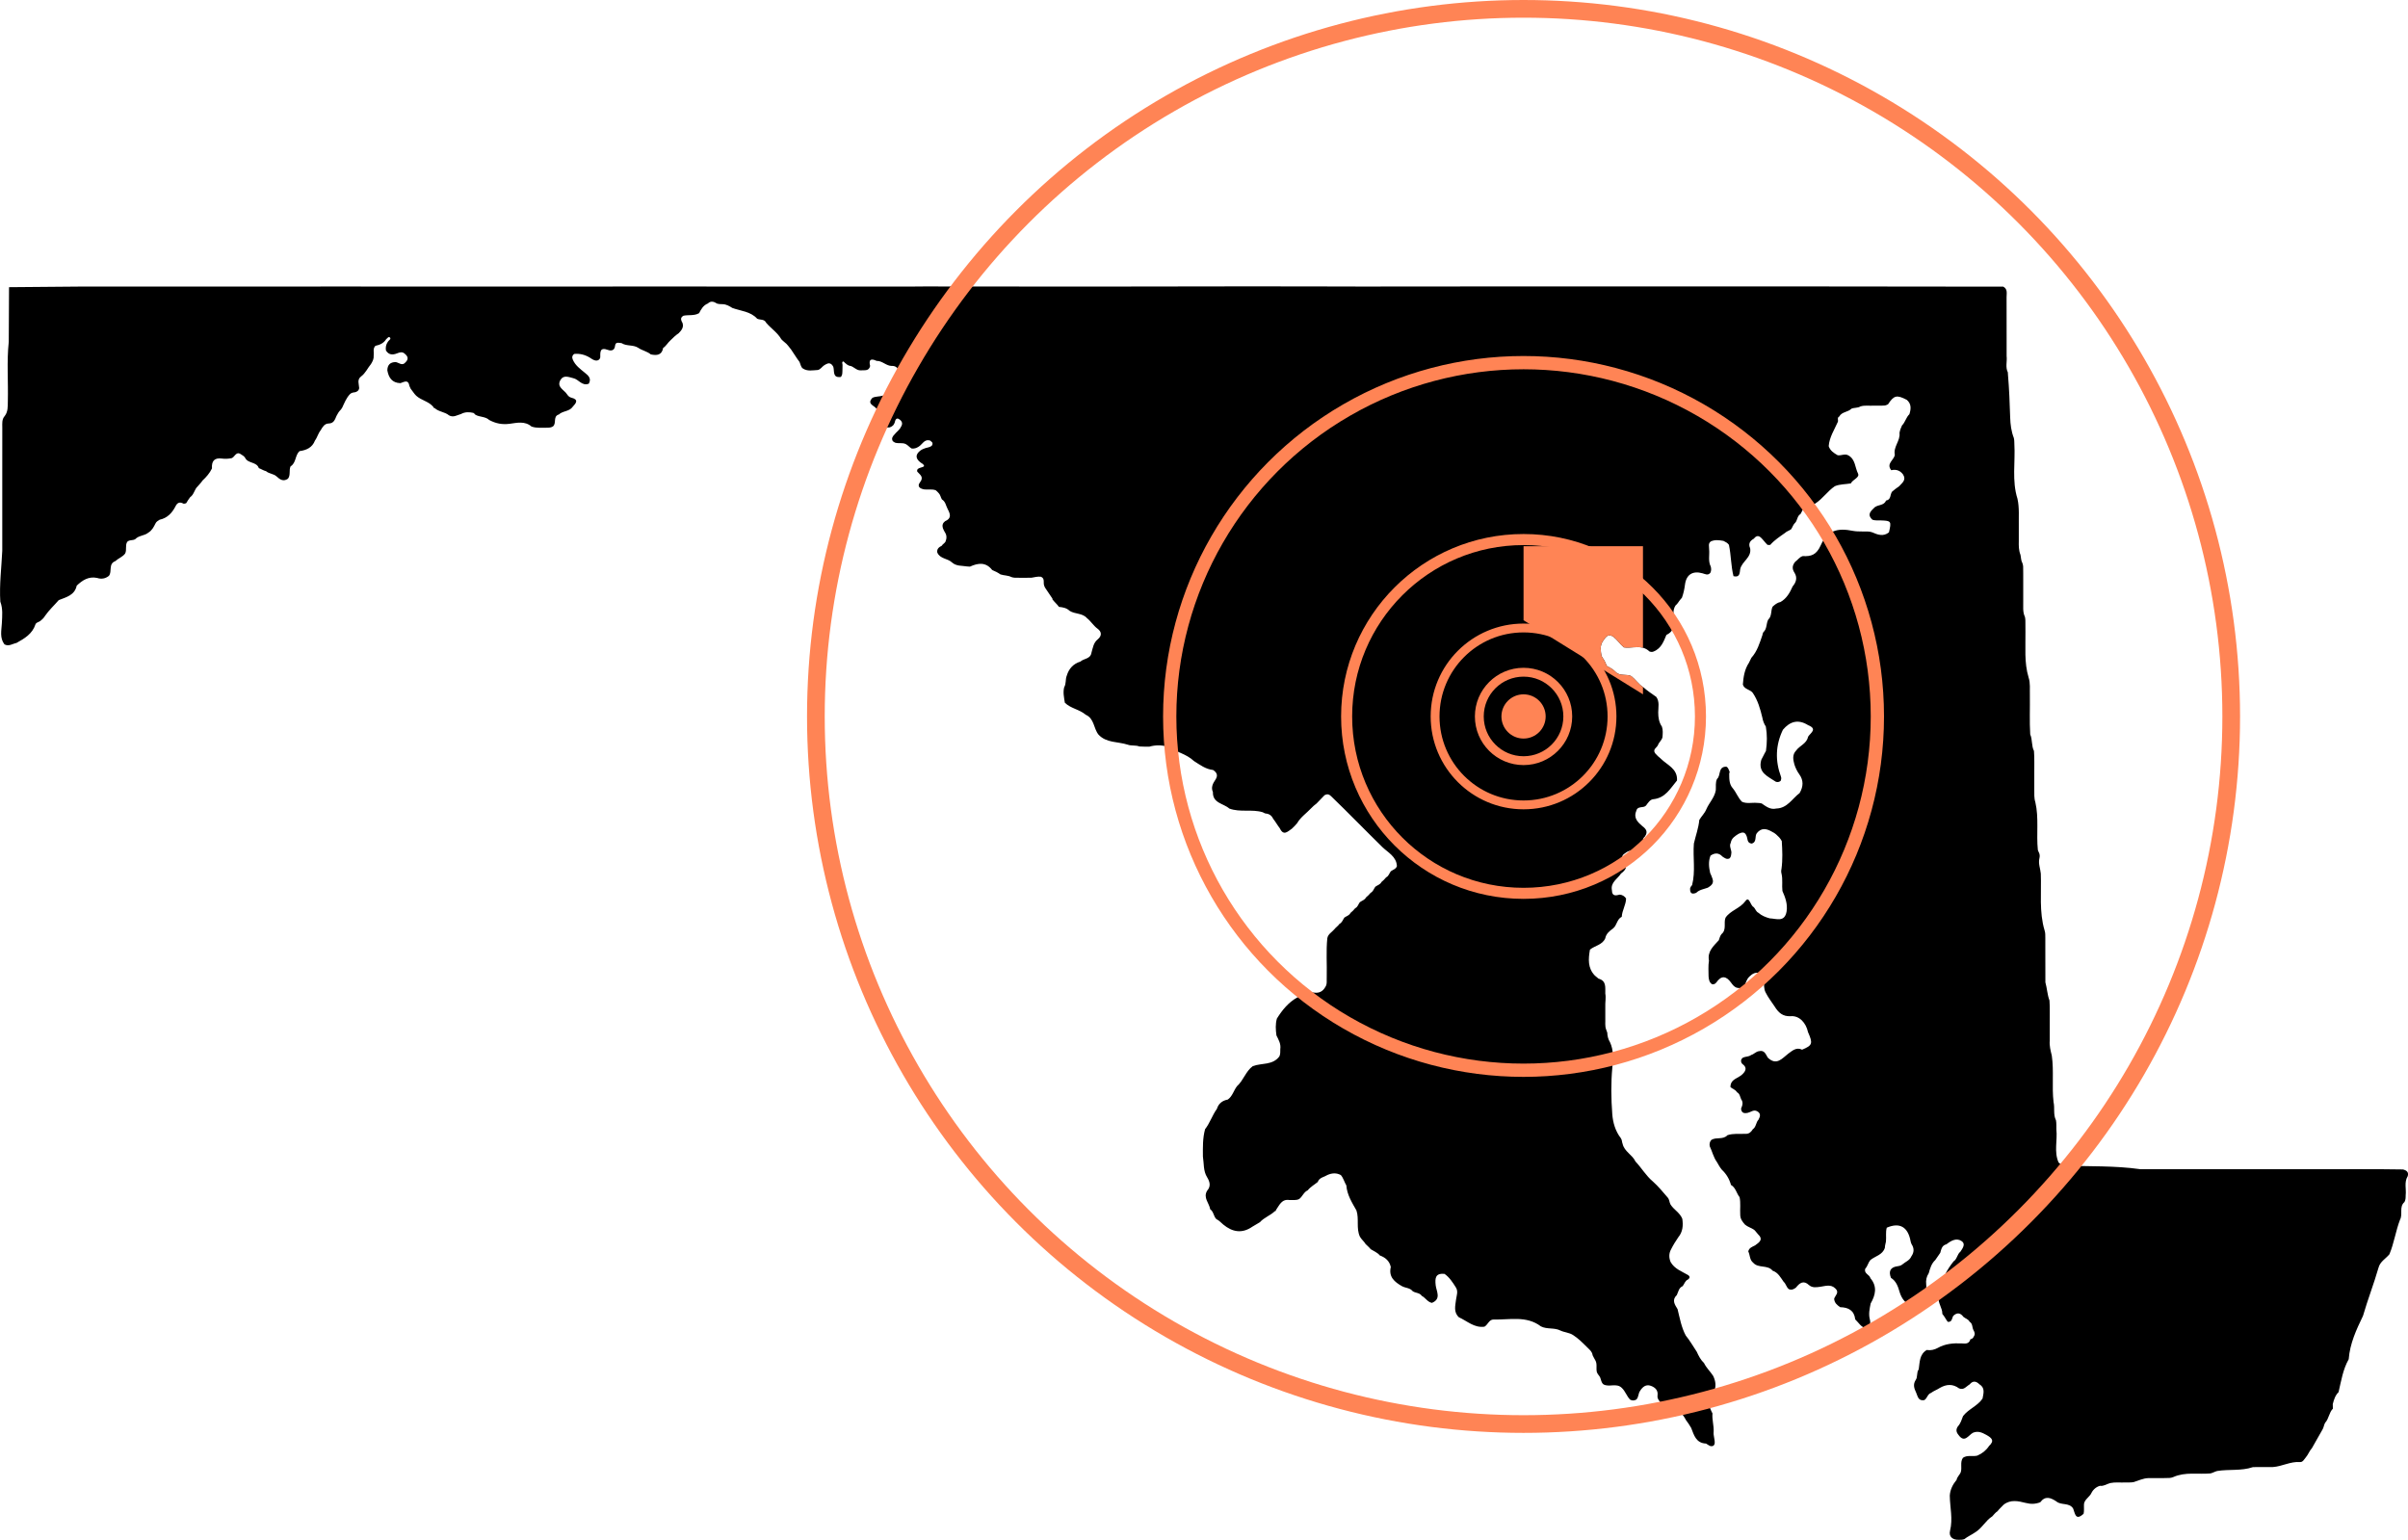 <?xml version="1.0" encoding="UTF-8"?><svg id="Layer_2" xmlns="http://www.w3.org/2000/svg" viewBox="0 0 1088.87 696.37"><defs><style>.cls-1{fill:#ff8455;}.cls-2{stroke-width:5px;}.cls-2,.cls-3,.cls-4,.cls-5{fill:none;stroke:#ff8455;stroke-miterlimit:10;}.cls-3{stroke-width:4px;}.cls-4{stroke-width:6px;}.cls-5{stroke-width:8px;}</style></defs><g id="Layer_1-2"><path d="M1088.71,531.96c-1.65,2.72-.55,5.74-.89,8.6-.01,1.05,0,2.1-.56,3.05-2.52,2.2-.63,5.5-2,7.99-1.96,5.1-2.68,10.58-4.8,15.63-1.66,2-4.2,3.29-4.92,6.06-2.11,7.32-4.9,14.43-7.01,21.76-3.01,6.26-5.94,12.55-6.47,19.63-2.62,4.63-3.4,9.82-4.59,14.89-1.53,1.48-2.1,3.44-2.62,5.41,.02,.69,.04,1.37,.05,2.06-1.76,1.82-1.8,4.57-3.52,6.41-.56,.98-.6,2.17-1.23,3.13-1.64,2.73-3.08,5.57-4.71,8.3-1.16,1.25-1.68,2.93-2.79,4.21-.73,.87-1.37,2.19-2.56,2.1-4.35-.35-8.15,1.99-12.36,2.26-2.46,0-4.93,0-7.4,0-.55,.01-1.09,.02-1.64,.05-5.24,1.78-10.77,.86-16.11,1.73-1.05,.27-1.98,.86-3.04,1.1-5.6,.51-11.37-.79-16.78,1.64-.51,.22-1.04,.34-1.59,.4-3.23,.14-6.47,.03-9.71,.08-2.38,.07-4.49,1.15-6.7,1.82-1.27,.2-2.56,.14-3.83,.16-2.23,.09-4.47-.21-6.68,.25-1.56,.39-2.94,1.52-4.68,1.25-2.05,.61-3.35,2.03-4.22,3.91-1.15,1.62-3.21,2.71-3.01,5.12-.04,1.21,.13,2.43-.17,3.63-3.77,3.41-3.84-.33-4.76-2.45-1.81-2.75-5.39-1.28-7.56-3.16-2.51-1.66-4.99-2.68-7.26,.38-2.18,.87-4.27,.91-6.64,.3-3.27-.83-6.79-1.64-9.9,.79-.93,1.01-1.98,1.9-2.82,3-.95,.59-1.6,1.49-2.34,2.29-3.05,1.91-4.64,5.39-7.75,7.24-1.58,1.11-3.38,1.87-4.9,3.08-.76,.27-1.56,.3-2.36,.29-2.9,.14-4.76-1.43-4.09-4.1,1.35-5.39-.06-10.61-.12-15.89,.18-2.75,1.37-5.06,3.09-7.13,.23-1.31,1.31-2.16,1.83-3.31,.76-2.15-.39-4.59,1.02-6.64,2.01-1.4,4.38-.45,6.52-1,2.17-.94,3.96-2.34,5.27-4.33,2.6-2.43,1.32-3.63-1.24-5.06-2.01-1.12-3.78-1.86-5.98-.96-2.1,1.1-3.83,4.92-6.63,.91-1-1.19-1.15-2.43-.24-3.74,1.25-1.33,1.72-3.06,2.36-4.7,2.44-3.19,6.54-4.53,8.81-7.91,.43-2.36,1.29-4.82-1.43-6.49-1.48-1.45-2.95-1.68-4.39,.07-1.51,.86-2.62,2.75-4.8,1.8-2.83-2.11-5.73-1.9-8.66-.22-1.28,.85-2.77,1.34-4.01,2.27-1.62,.53-1.7,2.5-3.07,3.27-2.78,.48-2.94-1.81-3.69-3.47-.89-1.81-1.44-3.63-.24-5.53,1.1-1.45,.32-3.46,1.43-4.91,.5-3.23,.25-6.76,3.65-8.78l.14,.03c1.7,.25,3.36-.14,4.78-.93,3.43-1.93,7.07-2.24,10.88-2.06,1.4,.06,3.07,.39,3.79-1.48,.01-.35,.2-.52,.56-.5,.61-.23,.93-.74,1.19-1.29,.65-.99,.24-1.89-.25-2.78-.65-1.21-.27-2.88-1.72-3.73-.55-1.2-1.89-1.43-2.77-2.22l.03,.09c-1.35-1.92-2.89-2.23-4.66-.55-.64,1.08-.47,2.89-2.49,2.71-.88-1.15-1.48-2.49-2.45-3.59,.09-2.75-2.19-5.02-1.64-7.87,2.49-2.97-.03-7.5,3.19-10.25l-.11-.05c1.01-2,2.25-3.83,3.64-5.58,1.63-1.05,1.61-3.24,3.09-4.39,1.01-1.49,2.42-3.45,.67-4.71-2.4-1.73-4.88-.28-6.99,1.37-2.06,.47-2.31,2.24-2.79,3.86-.69,1.12-1.55,2.13-2.25,3.25-1.74,1.61-2.35,3.77-2.95,5.95-1.03,1.57-1.38,3.2-1.15,5.13,.26,2.22-.56,4.19-2.56,5.49-2.52,.46-.73,4.25-3.5,4.52-3.2-1.19-5.07-3.56-6.01-6.75-.69-2.46-1.55-4.82-3.87-6.29q-1.81-4.63,3.06-5.26c.82-.1,1.56-.31,2.18-.86,1.35-1.16,3.22-1.74,3.96-3.56,1.31-1.83,1.35-3.67,.12-5.55-.2-.41-.34-.84-.43-1.28-1.18-6.54-4.95-8.69-10.79-6.16-.59,2.07-.14,4.2-.37,6.29-.16,.93-.49,1.82-.48,2.77-1,3.28-4.38,3.75-6.59,5.59-.97,1.17-1.22,2.76-2.28,3.88-.74,2.25,1.98,2.65,2.34,4.31,3.2,3.79,2.28,7.61,.1,11.43-.47,2.35-1.01,4.69-.39,7.1,.43,1.68,.24,3.2-1.45,4.18-2.51-.43-3.59-2.65-5.22-4.17l.08,.05c-.48-4.03-3.11-5.41-6.79-5.48-1.39-.94-2.65-1.97-2.74-3.83,.48-1.5,2.49-2.82,.57-4.61-2.07-2.11-4.58-1.1-6.88-.79-1.83,.24-3.51,.54-5.04-.75-2.5-2.36-4.28-.98-5.93,1.12-.96,.74-1.97,1.24-3.21,.7-1.14-.85-1.28-2.41-2.35-3.32-1.39-1.95-2.49-4.18-4.99-5.03-2.27-2.8-6.46-.95-8.78-3.6-1.67-1.31-1.39-3.46-2.23-5.13,.38-1.63,1.81-2.06,3.06-2.7,1.86-1.35,3.96-2.64,1.29-5.12-.61-.61-1.04-1.39-1.71-1.95-1.29-.9-2.86-1.28-4.07-2.3-1.17-1.27-2.18-2.61-2.2-4.44-.16-2.66,.26-5.35-.29-8-1.42-1.76-1.73-4.31-3.9-5.55-.73-2.66-2.08-4.95-4.1-6.84-.88-1.07-1.57-2.27-2.24-3.48-1.58-2.17-2.13-4.81-3.27-7.19-.19-1.06,0-2.03,.74-2.85,2.23-1.4,5.29,.06,7.28-2.13,2.7-.89,5.49-.5,8.24-.61,1.55,.05,2.49-.85,3.22-2.07,1.56-1.03,1.37-3.1,2.58-4.34,.8-1.48,1.19-2.88-.71-3.86-1.55-.76-2.76,.46-4.11,.76-1.72,.38-2.88,.09-3.07-1.89,.63-1.42,1.1-2.84,.03-4.26-.5-1.13-.59-2.5-1.88-3.16-.65-1.2-2.03-1.47-2.95-2.32-.05-3.82,3.84-3.96,5.65-6.04,1.56-1.58,1.69-3.07-.27-4.43-.51-.52-.67-1.14-.53-1.85,.17-.42,.44-.76,.82-1.01,1.18-.55,2.62-.33,3.7-1.2,1.3-.33,2.17-1.58,3.56-1.71,2.48-.61,3.02,1.41,3.95,2.9,3.95,3.84,6.48,.36,9.27-1.79,1.87-1.32,3.63-3.06,6.25-1.79,4.67-1.93,4.97-2.79,2.68-7.93-.91-4.23-3.91-7.48-7.7-7.22-3.8,.26-5.71-1.67-7.42-4.42-1.42-2.12-2.99-4.14-4.12-6.44-.73-1.52-.59-3.17-.74-4.79-.16-1.6-.12-3.39-2.21-3.87-1.77-.41-3.04,.39-4.32,1.62-1.39,1.34-1.7,3.05-2.31,4.69-1.1,.68-2.28,.57-3.48,.33-1.15-.43-1.84-1.38-2.52-2.32-2.19-3.04-4.38-3.3-6.62-.07-.51,.63-1.12,1.01-1.97,.81-1.28-.83-1.43-2.16-1.56-3.5,0-2.39-.22-4.78,.18-7.16-.82-4.18,2.07-6.58,4.45-9.23,.3-.94,.57-1.9,1.17-2.72,2.49-2.02,.91-5.05,1.86-7.46,2.25-3.35,6.53-4.11,9.05-7.58,1.71-2.36,2.15,2.13,3.72,2.8,.76,.79,.99,2.01,2.08,2.53,1.48,1.32,3.26,2.03,5.15,2.54,3.03,.12,6.77,1.91,7.63-3.18,.5-3.31-.6-6.28-1.9-9.21-.29-2.57,.2-5.16-.38-7.71-.22-.75-.23-1.51-.04-2.26,.58-4.19,.39-8.4,.13-12.59-.31-.62-.73-1.17-1.17-1.69-.92-.95-1.85-1.88-3.08-2.44-2.48-1.47-4.9-2.13-7.04,.57-1.06,1.42,.16,3.95-2.29,4.7-2.29-.22-1.73-2.32-2.41-3.6-.78-1.97-2.14-1.47-3.54-.83-1.57,1.01-3.2,1.96-3.53,4.05-.98,1.75,.68,3.39,.2,5.13-.04,.72-.23,1.37-.72,1.92-1.31,.67-2.25-.17-3.23-.79-1.67-1.81-3.49-1.75-5.41-.44-1.03,2.6-.75,5.22-.16,7.86,.42,.84,.75,1.71,1.05,2.59,.76,2.11-.59,3.13-2.11,4.05-1.8,.67-3.8,.88-5.26,2.33-2.2,.91-2.89-.07-2.73-2.14,.19-.52,.48-.97,.88-1.35,1.61-6.21,.3-12.55,.81-18.81,.81-3.56,2.12-7,2.45-10.67,.97-1.65,2.42-2.98,3.16-4.78,1.26-2.97,3.76-5.33,4.3-8.65,.14-1.71-.24-3.47,.56-5.11,1.84-1.53,.33-5.6,4.25-5.55,.77,.4,.97,1.19,1.28,1.9,.08,.23,.18,.46,.21,.7,.02,.09-.14,.2-.23,.3,.04,2.41-.15,4.88,1.62,6.88,1.59,1.89,2.37,4.33,4.15,6.09,2.22,1.01,4.57,.29,6.85,.52,.69,.02,1.38,.04,2.05,.24,2,1.36,3.92,2.95,6.63,2.3,4.98-.13,7.15-4.47,10.53-6.99,1.7-2.9,1.88-5.73-.19-8.56-.96-1.33-1.66-2.81-2.17-4.38-.59-2.2-1.03-4.39,.79-6.29,1.58-2.25,4.8-3.1,5.38-6.22,1.07-1.75,4.48-3.49,.02-5.27-4.43-2.77-8.16-1.74-11.38,2.09-3.35,6.95-3.54,14.02-.88,21.22,.25,.65,.1,1.29-.16,1.91-.66,.53-1.39,.66-2.18,.37-3.54-2.41-8.24-4.07-6.55-9.92,.75-1.29,1.31-2.69,2.1-3.97,.53-3.69,.6-7.37-.05-11.05-.82-1.25-1.33-2.61-1.58-4.07-.94-3.91-2.03-7.77-4.33-11.17-1.19-1.6-3.8-1.53-4.48-3.75,.25-3.46,.76-6.86,2.74-9.85,.37-.75,.74-1.5,1.11-2.26,2.65-2.93,3.73-6.62,4.98-10.23,.06-.46,.2-.9,.41-1.32,1.75-1.52,1.25-3.91,2.23-5.73,1.74-1.58,1.07-3.98,1.98-5.84,1.03-.92,2.07-1.83,3.51-2.08,2.83-1.59,4.3-4.25,5.55-7.08,1.63-1.91,2.24-4.04,.8-6.25-1.19-1.82-.91-3.34,.35-4.89,1.18-.82,1.95-2.18,3.44-2.58,3.83,.22,6.2-.57,8.13-4.9,2.99-6.69,7.43-7.95,14.69-6.48,1.32,.26,2.64,.21,3.97,.25,1.52,.07,3.07-.18,4.55,.36,2.54,1.12,5.07,2.07,7.62,.04,1.17-5.03,1.04-5.24-3.53-5.4-1.31-.05-2.64,.12-3.93-.3-2.76-2.54-.49-4.09,1.14-5.76l-.02,.06c1.58-1.18,4.13-.7,5.05-2.99,2.32-.37,1.74-2.71,2.69-4,.99-.89,2.07-1.67,3.17-2.42,1.37-1.54,3.43-2.85,1.8-5.39-1.35-1.82-3.14-2.41-5.32-1.91-2.45-3.01,1.29-4.58,1.61-6.96-.77-3.61,2.56-6.35,2.12-9.89,.18-1.2,.63-2.31,1.13-3.39,1.47-1.47,1.83-3.65,3.34-5.08,.74-2.36,.98-4.63-1.15-6.48-4.55-2.39-5.85-2.08-8.52,2.01-.43,.23-.88,.4-1.35,.52-1.75,.15-3.51,.06-5.26,.09-1.95,.11-3.93-.27-5.86,.34-1.24,.77-2.76,.48-4.06,1.02-1.56,1.63-4.35,1.33-5.52,3.54-1.16,.58-.23,1.75-.69,2.53-1.57,3.55-3.77,6.85-4.08,10.86,.65,2.06,2.31,3.12,4.05,4.12,1.64,.28,3.33-.91,4.95,.13,3.09,1.79,2.88,5.41,4.24,8.11,.94,1.87-2.41,2.73-3.23,4.5-2.41,.44-4.93,.28-7.24,1.27-3.26,2.2-5.44,5.61-8.74,7.76-1.35,1.2-3.57,.06-4.72,1.77-1.12,.73-1.39,2.04-2.08,3.06-1.64,.92-1.28,3.09-2.63,4.19-.74,.76-.98,1.84-1.59,2.68-.87,.67-2.01,.9-2.8,1.7-2.34,1.65-4.75,3.2-6.65,5.39-.4,.01-.79,.01-1.19,.01-1.11-1.01-1.93-2.29-3.02-3.32-1.31-1.21-2.32-.62-3.25,.52-1.77,.97-2.5,2.32-1.62,4.29,.75,4.21-3.74,5.93-4.49,9.44-.26,1.78-.14,3.92-3.04,3.19-1.17-4.65-1.07-9.49-2.06-14.16-.6-.89-1.55-1.34-2.48-1.8-1.92-.33-3.84-.62-5.7,.24-1.34,.94-.74,2.31-.78,3.54,.27,2.62-.55,5.33,.74,7.84,.26,.98,.27,1.94-.21,2.86-1.12,1.27-2.24,.54-3.53,.18-4.46-1.26-7.34,.59-7.92,5.15-.26,2.04-.68,3.99-1.38,5.9-.21,.24-.42,.48-.62,.72-.8,.89-1.3,2.03-2.27,2.78-1.48,2.23-.78,4.73-.7,7.06,.09,2.91-.73,5.02-3.43,6.25-1.23,2.95-2.31,6.02-5.6,7.43-.7,.38-1.4,.33-2.11,.03-.91-.88-1.88-1.38-2.89-1.65-2.76-.74-5.8,.26-8.62-.17-1.76-1.44-2.98-3.43-4.78-4.84-2.67-1.69-3.59,.53-4.79,2.13-1.37,2.08-.89,4.33-.57,6.56,.5,.97,1.25,1.8,1.67,2.83,.25,.58,.51,1.16,.76,1.75,1.42,.72,2.83,1.47,3.95,2.65,1.97,2.09,4.84,.81,7.08,1.9,1.9,1.49,3.23,3.62,5.3,4.93,.05,.04,.1,.07,.15,.1,1.83,1.63,3.88,2.97,5.87,4.38,1.56,2.17,.89,4.68,.88,7.04,0,2.34,.36,4.49,1.68,6.43,.52,1.54,.37,3.12,.25,4.69-.25,1.48-1.64,2.32-2.07,3.7-.56,1.17-2.49,1.87-1.24,3.65,.79,.87,1.6,1.71,2.55,2.41l-.06-.03c2.94,2.95,7.7,4.54,7.39,9.91-3,3.56-5.27,7.96-10.79,8.48-1.41,.14-2.34,1.68-3.23,2.86-1.19,1.32-3.86-.02-4.41,2.46-1.35,3.26,.74,5.11,2.87,6.95,1.61,1.16,2.44,2.52,1.13,4.42h.08c-.38,.29-.68,.65-.89,1.08-.62,2.1,.7,5.2-2.98,5.71-1.95-.59-3.74-.35-5.31,1-1.53,.81-1.6,2.26-.72,3.27,2.27,2.6,1.04,4.27-1.1,5.88-1.53,2.44-4.83,3.94-4.08,7.6,.05,2.7,1.75,2.38,3.53,1.91,1.25,.1,2.17,.74,2.87,1.73-.05,2.91-1.82,5.41-1.96,8.3-2.26,1.08-2.14,3.94-4,5.32-1.58,1.14-3.07,2.34-3.46,4.41-1.33,3.03-4.71,3.28-6.92,5.12-.73,4.17-1.08,8.27,2.19,11.7,.54,.48,1.08,.96,1.66,1.4,3.72,1.03,3.01,4.08,3.09,6.77,.38,1.98-.1,3.96,0,5.94v5.21c.09,1.7-.25,3.44,.38,5.1,.21,.46,.38,.92,.51,1.4,.04,1.56,.42,3.02,1.24,4.36,1.69,3.66,1.44,7.33,1.06,11.32-.67,7.03-.57,14.18-.03,21.23,.29,3.77,1.39,7.68,3.9,10.87l-.05-.04c.6,.76,.46,1.74,.82,2.57,.78,3.49,4.41,4.93,5.81,7.97,2.75,2.9,4.76,6.44,7.85,9.03,2.5,2.22,4.59,4.81,6.77,7.33,.76,.9,.68,2.14,1.25,3.12,1.5,2.37,4.26,3.71,5.31,6.45,.45,3.03,.22,5.9-1.83,8.37-1.18,1.74-2.3,3.51-3.23,5.39-1.04,1.87-1.03,3.79-.24,5.74,1.76,3.16,5.07,4.27,7.94,5.95,.95,.71,.78,1.37-.08,2-1.34,.57-1.6,1.98-2.38,2.99-1.8,.75-1.95,2.59-2.67,4.05-2.37,2.25-.92,4.29,.34,6.35,1.01,4.04,1.7,8.17,3.69,11.91,1.89,2.31,3.34,4.92,5,7.38,.84,1.87,1.77,3.68,3.29,5.12,1.03,2.17,2.84,3.79,4.12,5.79,1.17,2.4,1.46,4.85,.32,7.33h-.01c-3.47,3.01-2.35,6.3-.62,9.64-.26,2.79,.68,5.51,.53,8.29-.2,1.74,.59,3.4,.47,5.14-.03,.5-.25,.91-.65,1.22-1.38,.59-2.24-.48-3.27-1.02-4.53-.19-5.43-3.81-6.71-7.07-.7-1.22-1.47-2.39-2.33-3.51-1.63-3.09-3.63-5.48-7.69-4.84-1.17,.18-2.21-.57-2.96-1.55-.37-1.75-2.55-2.67-2.24-4.74,.37-2.42-1.13-3.71-3.02-4.4-2.19-.8-3.74,.47-4.87,2.29-.87,1.17-.6,2.83-1.68,3.91-.93,.52-1.86,.58-2.81,.06-1.55-1.56-2.15-3.79-3.76-5.31-2.4-2.38-5.7-.18-8.29-1.6-1.05-.8-1.06-2.1-1.53-3.18-.41-.84-1.19-1.45-1.47-2.37-.44-1.73,.26-3.61-.67-5.29-.46-.74-.83-1.52-1.23-2.29-.24-1.85-1.72-2.82-2.87-4.03-1.86-1.84-3.71-3.69-5.93-5.11-1.77-1.2-3.98-1.2-5.86-2.12-2.76-1.37-6.01-.42-8.75-1.85-6.55-4.96-14.14-2.9-21.37-3.1-2.07-.05-2.59,2.38-4.16,3.25-4.61,.63-7.8-2.58-11.56-4.27-2.52-2.37-1.58-5.28-1.26-8.09,.26-1.81,1.04-3.64-.11-5.43-1.44-2.27-2.87-4.53-5.13-6.11-4.07-.34-4.35,1.82-3.98,5.18,.29,2.66,2.67,6.16-1.71,7.95-1.98-.39-2.9-2.32-4.57-3.16-.97-1.52-2.89-1.22-4.16-2.16-1.23-1.57-3.31-1.35-4.84-2.27l.03,.04c-3.35-1.92-6.12-4.19-5.05-8.67-.6-2.78-2.48-4.34-5.03-5.26h.05c-1.1-1.33-2.71-1.9-4.11-2.8-.68-.86-1.52-1.55-2.29-2.32-.72-1.22-1.89-2.09-2.58-3.33-1.79-3.8-.28-8.03-1.58-11.88-2.02-3.57-4.24-7.06-4.56-11.3-.91-1.52-1.31-3.32-2.49-4.69-2.02-1.09-4.05-.93-6.09-.02-1.4,.91-3.29,1.05-4.19,2.73l-.06,.34c-1.55,1.27-3.36,2.24-4.64,3.85-1.83,.79-2.36,2.86-3.89,3.95-1.36,.66-2.83,.37-4.26,.45-3.65-.63-4.66,2.36-6.24,4.56,.02,.32-.13,.47-.45,.45-2.03,1.98-4.87,2.86-6.78,5.01-1.13,.68-2.27,1.35-3.4,2.02-4.66,3.24-9.03,2.46-13.18-.97-1.02-.85-1.88-1.89-3.12-2.45-1.27-1.27-1.2-3.38-2.78-4.47-.43-2.81-3.34-5.22-1.35-8.42,1.75-2,1.19-4-.02-6.01-1.82-2.9-1.41-6.25-1.92-9.42-.02-4.13-.14-8.26,.97-12.3l-.06,.05c2.25-2.84,3.3-6.38,5.42-9.3,.75-2.44,2.49-3.74,4.93-4.2,2.12-1.51,2.65-4.12,4.16-6.05,2.92-2.59,3.9-6.7,7.13-9.06,3.99-1.51,8.98-.3,12.02-4.4,.51-1.07,.4-2.22,.42-3.35,.35-2.31-.79-4.2-1.74-6.14-.35-2.55-.52-5.1,.2-7.62,2.39-3.83,5.17-7.29,9.2-9.54,2.37-1.48,4.85-2.58,7.77-2.19,2.15,.29,3.78-.57,4.87-2.45,1-1.39,.6-3,.7-4.53,.15-5.88-.33-11.76,.26-17.62,.34-1.92,2.09-2.74,3.19-4.06,.67-.9,1.68-1.47,2.3-2.42,1.2-.59,1.53-1.87,2.22-2.86,.95-.69,2.22-.94,2.78-2.12,.78-.62,1.48-1.33,2.11-2.11,1.17-.55,1.41-1.8,2.09-2.72l.05-.06s-.02,.03-.03,.05c.93-.71,2.21-.97,2.78-2.15,.78-.62,1.48-1.33,2.11-2.1,1.16-.56,1.42-1.83,2.12-2.75,.94-.7,2.21-.96,2.77-2.13,.78-.62,1.48-1.33,2.11-2.11,1.17-.56,1.42-1.82,2.12-2.75,.97-.72,2.32-.97,2.76-2.33-.21-4.36-4.11-6.19-6.6-8.63-7.79-7.63-15.36-15.47-23.21-23.03-.86-.89-1.82-1.04-2.91-.42-1.23,1.24-2.42,2.51-3.63,3.77-.92,.63-1.7,1.41-2.48,2.19-2.11,2.23-4.72,3.98-6.3,6.71-.72,.89-1.52,1.7-2.36,2.47-1.86,1.26-3.76,3.47-5.46-.17-1.08-1.38-1.91-2.93-3.01-4.3-.69-1.48-1.84-2.3-3.5-2.39-.42-.14-.81-.33-1.19-.56-4.94-1.51-10.24,.15-15.15-1.68-2.61-2.35-7.58-2.38-7.41-7.48-.97-2.09,.01-3.9,1.09-5.49,1.35-2.01,.73-3.3-1.01-4.47-3.35-.35-5.92-2.33-8.63-4.03l-.03-.02c-3.47-3.27-8.21-4.18-12.15-6.56-2.67-.72-5.32-.7-7.98,.06-1.51,.07-3.02-.04-4.53-.08-1.68-.68-3.55-.19-5.24-.8-4.44-1.47-9.66-.69-13.26-4.57-2.26-2.79-1.86-7.29-5.8-8.99h0c-2.78-2.43-6.76-2.79-9.41-5.43-.37-2.33-.9-4.64-.3-7.01,.98-1.6,.47-3.53,1.16-5.2,.95-3.19,2.95-5.39,6.17-6.39,1.57-1.45,4.57-1.13,5-4.01,.63-2.16,.89-4.49,2.83-6.04,1.98-1.64,1.8-3.46-.07-4.82-1.87-1.37-3-3.37-4.78-4.77-2.09-2.39-5.47-1.74-7.9-3.34-1.32-1.3-3.03-1.57-4.77-1.76-.87-1.22-2.04-2.19-2.95-3.39v-.35c-1.04-1.6-2.16-3.16-3.21-4.75-.24-.37-.42-.76-.55-1.17-.48-1.33,.47-3.17-1.46-3.97-1.44-.18-2.81,.21-4.21,.44-2.56,.07-5.12,.06-7.68,0-.5-.03-.99-.13-1.46-.3-1.55-.8-3.34-.66-4.95-1.2-1.15-.82-2.4-1.44-3.71-1.96-2.86-3.7-6.37-3.25-10.08-1.55-.44,0-.89-.04-1.33-.09-2.33-.39-4.86-.05-6.82-1.84-1.96-1.84-5.37-1.54-6.61-4.45-.29-1.65,.76-2.43,2.02-3.07,.42-.75,1.28-1.09,1.69-1.85,.61-1.49,.63-2.94-.32-4.31-.34-.59-.64-1.2-.88-1.85-.37-1.25-.05-2.29,1-3.08,2.98-1.25,2.43-3.2,1.21-5.45-.82-1.51-.95-3.41-2.63-4.41-.56-.91-.66-2.04-1.44-2.83-.42-.47-.84-.94-1.35-1.31-1.67-.63-3.42-.19-5.12-.38-1.94-.29-3.48-1.31-2.01-3.2,1.93-2.48-.04-3.45-1.23-4.85-.15-.46-.05-.86,.27-1.23,.85-.66,2.03-.57,2.83-1.25-.2-1.11-1.31-1.26-1.93-1.91-2.09-1.77-1.87-3.45,.16-5.08,.72-.54,1.53-.9,2.38-1.17,.96-.28,2-.37,2.81-1.03,.36-.48,.54-.97,.24-1.54-.27-.29-.54-.56-.85-.79-2.71-.94-3.57,1.7-5.26,2.7-.98,.64-2.03,1.02-3.22,.84-.97-.57-1.65-1.51-2.67-2.02-1.49-.69-3.14-.16-4.67-.58-.43-.18-.81-.42-1.16-.73-.71-1.26-.06-2.16,.78-3.02,.91-1.18,2.26-1.99,2.89-3.4,.81-1.23,.74-2.33-.46-3.28-.9-.71-1.66-.79-2.12,.48-.13,.67-.34,1.29-.73,1.84-.49,.57-1.09,.96-1.81,1.16-5.82,.66-3.62-4.12-4.6-6.75-.4-.61-.83-1.19-1.34-1.72-1-1.48-4.49-2.06-1.8-4.9,1.47-.72,3.14-.49,4.66-.98,.42-.14,.85-.24,1.28-.32,1.42-.31,2.99,.32,4.29-.7,.3-.54,.54-1.11,.83-1.65,.39-.73,.83-1.43,1.13-2.2,.36-2.08,.5-4.16-.12-6.22-.62-1.48-1.6-2.45-3.34-2.35-2.54-.01-4.29-2.37-6.85-2.28-2.56-1.23-3.68-.64-2.93,2.32-.55,2.39-2.5,1.81-4.11,1.95-2.14,.24-3.33-1.94-5.31-2.09-.75-.29-1.41-.74-1.99-1.31-.29-.28-.63-.86-1.05-.48-.32,.29-.06,.91-.02,1.4-.06,1.4,.02,2.79-.14,4.18-.11,.46-.31,.89-.57,1.28-3.95,.58-2.86-2.63-3.46-4.57-.19-.37-.43-.72-.72-1.03-1.24-1.1-2.31-.29-3.4,.33-.99,.66-1.6,1.8-2.83,2.13-2.37,.11-4.78,.76-6.96-.78,0,.01,.02,.03,.03,.04l-.04-.04c-.83-.78-.91-1.94-1.38-2.89-1.38-1.79-2.49-3.75-3.79-5.59-.95-1.13-1.73-2.42-2.96-3.3-.5-.43-1.01-.85-1.45-1.34-1.72-3-4.67-4.87-6.86-7.45-.82-1.77-2.71-1.2-4.06-1.83-3-3.31-7.38-3.48-11.22-4.86-1.33-.83-2.67-1.64-4.3-1.71-.89-.04-1.79,0-2.66-.29-1.38-.88-2.75-1.36-4.15-.02-2.08,.83-3.06,2.63-3.99,4.47l.03-.1c-2.19,1.28-4.68,.68-7,1.14-1.77,.92-1.08,2.16-.45,3.39,.57,1.9-.48,3.2-1.67,4.43l.06-.02c-1.42,.98-2.69,2.13-3.89,3.36-1.2,1.05-1.93,2.54-3.29,3.43-.61,3.35-2.92,3.46-5.57,2.92-1.7-1.42-3.98-1.76-5.77-3.03-2.27-1.43-5.18-.6-7.45-2.07-1.19-.06-2.76-.78-2.96,1.25-.22,2.18-1.85,2.31-3.15,1.83-3.89-1.46-3.51,1.12-3.54,3.43-.2,.74-.68,1.19-1.42,1.36-1.26,.13-2.18-.59-3.14-1.22-2.21-1.37-4.59-2.02-7.2-1.77-.96,.69-1.1,1.59-.63,2.64,1.13,2.59,3.35,4.17,5.43,5.88,1.62,1.28,3.09,2.62,1.78,4.94-3.09,1.23-4.58-2.02-7.06-2.5-2.03-.51-4.36-1.56-5.74,.8-1.88,3.25,1.64,4.43,2.94,6.46,.47,.71,1.06,1.34,1.89,1.54,3.54,.86,2.26,2.46,.7,4.14-1.54,2.24-4.6,1.78-6.38,3.59l-.05-.07c-2.57,.97-.81,3.94-2.47,5.33-.71,.49-1.51,.58-2.34,.61-2.48-.05-4.98,.33-7.4-.53-2.97-2.6-6.65-1.67-9.83-1.24-3.48,.46-6.36-.14-9.27-1.7-1.77-1.68-4.35-1.24-6.31-2.42-.23-.32-.53-.59-.88-.81-1.91-.43-3.78-.48-5.57,.51-1.78,.48-3.47,1.73-5.43,.61-1.92-1.62-4.68-1.57-6.52-3.32-.34,.01-.53-.15-.56-.48-2.03-2.53-5.44-2.95-7.75-5.07-.99-.94-1.65-2.15-2.52-3.19-.22-.39-.41-.81-.56-1.23-.5-3.12-2.4-1.83-4.06-1.28-3.78-.1-5.33-2.47-5.93-5.81,.06-2.48,1.33-3.72,3.81-3.72,1.48,.25,2.93,1.95,4.44,.07,1.4-1.36,1.12-2.59-.26-3.74-1.12-1.12-2.3-.79-3.57-.28-1.96,.79-3.79,.78-5.05-1.3-.23-1.43,.04-2.75,.88-3.94,.33-.64,1.52-1.15,1.01-1.82-.65-.84-1.22,.28-1.78,.66-1.12,1.82-2.89,2.59-4.87,3-1.28,1.29-.57,2.92-.78,4.4,.12,1.46-.49,2.69-1.25,3.88-1.51,1.81-2.44,4.08-4.42,5.55-2,1.46-.95,3.5-.88,5.35-.17,1.03-.87,1.53-1.8,1.8-.86,.12-1.73,.2-2.38,.88-1.67,1.74-2.5,3.96-3.5,6.08-.3,.59-.75,1.07-1.2,1.54-.59,.67-.95,1.49-1.4,2.25-.7,1.63-1.19,3.36-3.56,3.4-1.85,.04-2.73,1.59-3.56,3.01l.07-.06c-1.22,1.4-1.57,3.28-2.67,4.75-1.23,3.22-3.87,4.36-7,4.8-2.06,1.88-1.46,5.32-4.05,6.89-.8,1.77,.12,3.9-1.16,5.57-2.08,1.47-3.66,.37-5.17-1.03-1.36-1.25-3.38-1.17-4.75-2.37-1.17-.27-2.14-.98-3.26-1.37-.98-2.96-4.9-2.02-6.16-4.61-.43-.8-1.22-1.19-1.94-1.66-2.38-1.66-2.82,1.71-4.52,1.81-1.32,.24-2.67,.32-3.97,.13-3.53-.49-4.83,1.14-4.6,4.45-1.02,2.14-2.55,3.89-4.27,5.48-.62,.96-1.44,1.77-2.18,2.63-1.52,1.36-1.63,3.71-3.41,4.89-.69,.83-1.2,1.79-1.78,2.7-.39,.21-.81,.3-1.25,.25-1.62-.95-2.79-.49-3.58,1.15-1.55,3.04-3.71,5.36-7.21,6.11-.72,.47-1.51,.86-1.88,1.72-.79,1.58-1.59,3.16-3.21,4.11-1.73,1.47-4.31,1.22-5.92,2.95-1.12,.73-2.69,.16-3.67,1.27-.97,1.64-.06,3.6-.92,5.26-1.17,1.54-3.07,2.14-4.44,3.42-3.26,1.23-1.3,4.72-2.9,6.67-1.62,1.27-3.41,1.56-5.36,.91-3.8-.78-6.61,1.05-9.18,3.5-.94,4.37-4.74,5.2-8.12,6.54-2.05,2.36-4.37,4.49-6.17,7.08-.59,1.02-1.45,1.79-2.38,2.5-.74,.37-1.75,.67-1.99,1.41-1.41,4.32-4.96,6.37-8.58,8.39-1.79,.35-3.46,1.71-5.43,.64-2.25-2.95-1.34-6.32-1.18-9.54,.16-3.3,.52-6.58-.69-9.77-.49-7.71,.53-15.37,.88-23.05v-35.47c0-6.76-.02-13.53,.01-20.29,0-1.79-.25-3.66,1.12-5.18,1.51-1.97,1.33-4.29,1.39-6.59,.23-8.99-.54-18,.42-26.98,.04-8.23,.08-16.45,.12-24.67,11.31-.1,22.62-.19,33.93-.29,13.33,0,26.66,.01,39.99,.01,7.34,.01,14.67,.01,22,.01,18-.01,36-.02,53.99-.03,18.33,0,36.66,.02,54.99,.03,36.33-.02,72.66-.03,108.99-.04,1,.01,2,.02,2.99,.03h90.99c2-.02,4-.03,6-.05,25,.02,50,.04,74.99,.06,24.34-.03,48.67-.07,73-.1,10.66,.01,21.32,.03,31.98,.04,6,.02,12,.03,17.99,.04,20.34-.02,40.67-.04,61-.05h137.98c30.32,.03,60.64,.07,90.95,.1,2.1,1.1,1.48,3.09,1.5,4.8,.05,6.22,.02,12.44,.02,18.65v7.93c.3,2.45-.64,4.99,.55,7.38,.03,.38,.05,.76,.07,1.14,.55,6.41,.79,12.84,.99,19.27,.09,3.11,.49,6.27,1.65,9.25,.22,.88,.22,1.78,.24,2.68,.49,8.27-1.18,16.66,1.41,24.82,.91,4.09,.52,8.25,.6,12.39v6.73c-.05,2.1-.05,4.19,.74,6.19,.31,1.24,.2,2.58,.87,3.75,.2,.49,.31,1,.35,1.54,.07,2.16,.02,4.31,.04,6.47v9.14c.08,2.43-.35,4.92,.78,7.24,.12,.55,.18,1.1,.19,1.65,.04,1.69,.02,3.37,.03,5.06,.11,6.92-.63,13.9,1.43,20.68,.86,2.6,.48,5.29,.57,7.94,.09,5.92-.2,11.85,.16,17.77,1.06,2.39,.5,5.15,1.7,7.51,.28,3.46,.08,6.92,.14,10.38v6.9c.03,1.97-.15,3.96,.48,5.89,1.65,7.13,.4,14.41,1.13,21.59,.17,.5,.37,.99,.62,1.46,.28,.76,.28,1.53,.09,2.31-.59,2.38,.43,4.62,.63,6.94,.33,8.56-.81,17.22,1.7,25.64,.41,1.13,.31,2.31,.34,3.47,.01,3.23,.01,6.45,.01,9.67,.01,3.46-.02,6.92,.02,10.38,.77,2.69,.85,5.55,1.85,8.2,.25,3.45,.07,6.9,.13,10.35v7.79c-.23,2.33,.38,4.56,.92,6.79,1,6.97-.02,14.02,.79,21,.63,2.72-.23,5.65,1.11,8.28,.23,1.36,.15,2.74,.17,4.11,.55,4.96-1.15,10.07,.99,14.93,.2,.18,.4,.36,.6,.53,.41,.38,.87,.68,1.38,.89,11.66,.44,23.35-.01,34.94,1.63,2.41,.02,4.82,.01,7.23,.01h68.75c14.28,.07,28.57-.15,42.86,.11,1.6,.42,2.7,1.19,2.11,3.1Z"/><path class="cls-1" d="M724.74,290.06c-1.37,2.08-.89,4.33-.57,6.56,.5,.97,1.25,1.8,1.67,2.83,.25,.58,.51,1.16,.76,1.75,1.42,.72,2.83,1.47,3.95,2.65,1.97,2.09,4.84,.81,7.08,1.9,1.9,1.49,3.23,3.62,5.3,4.93v3.32l-54-33.5v-33.5h54v45.94c-2.76-.74-5.8,.26-8.62-.17-1.76-1.44-2.98-3.43-4.78-4.84-2.67-1.69-3.59,.53-4.79,2.13Z"/><circle class="cls-1" cx="688.93" cy="324" r="10"/><circle class="cls-3" cx="688.93" cy="324" r="20"/><circle class="cls-3" cx="688.93" cy="324" r="40"/><circle class="cls-2" cx="688.93" cy="324" r="80"/><circle class="cls-4" cx="688.93" cy="324" r="160"/><circle class="cls-5" cx="688.93" cy="324" r="320"/></g></svg>